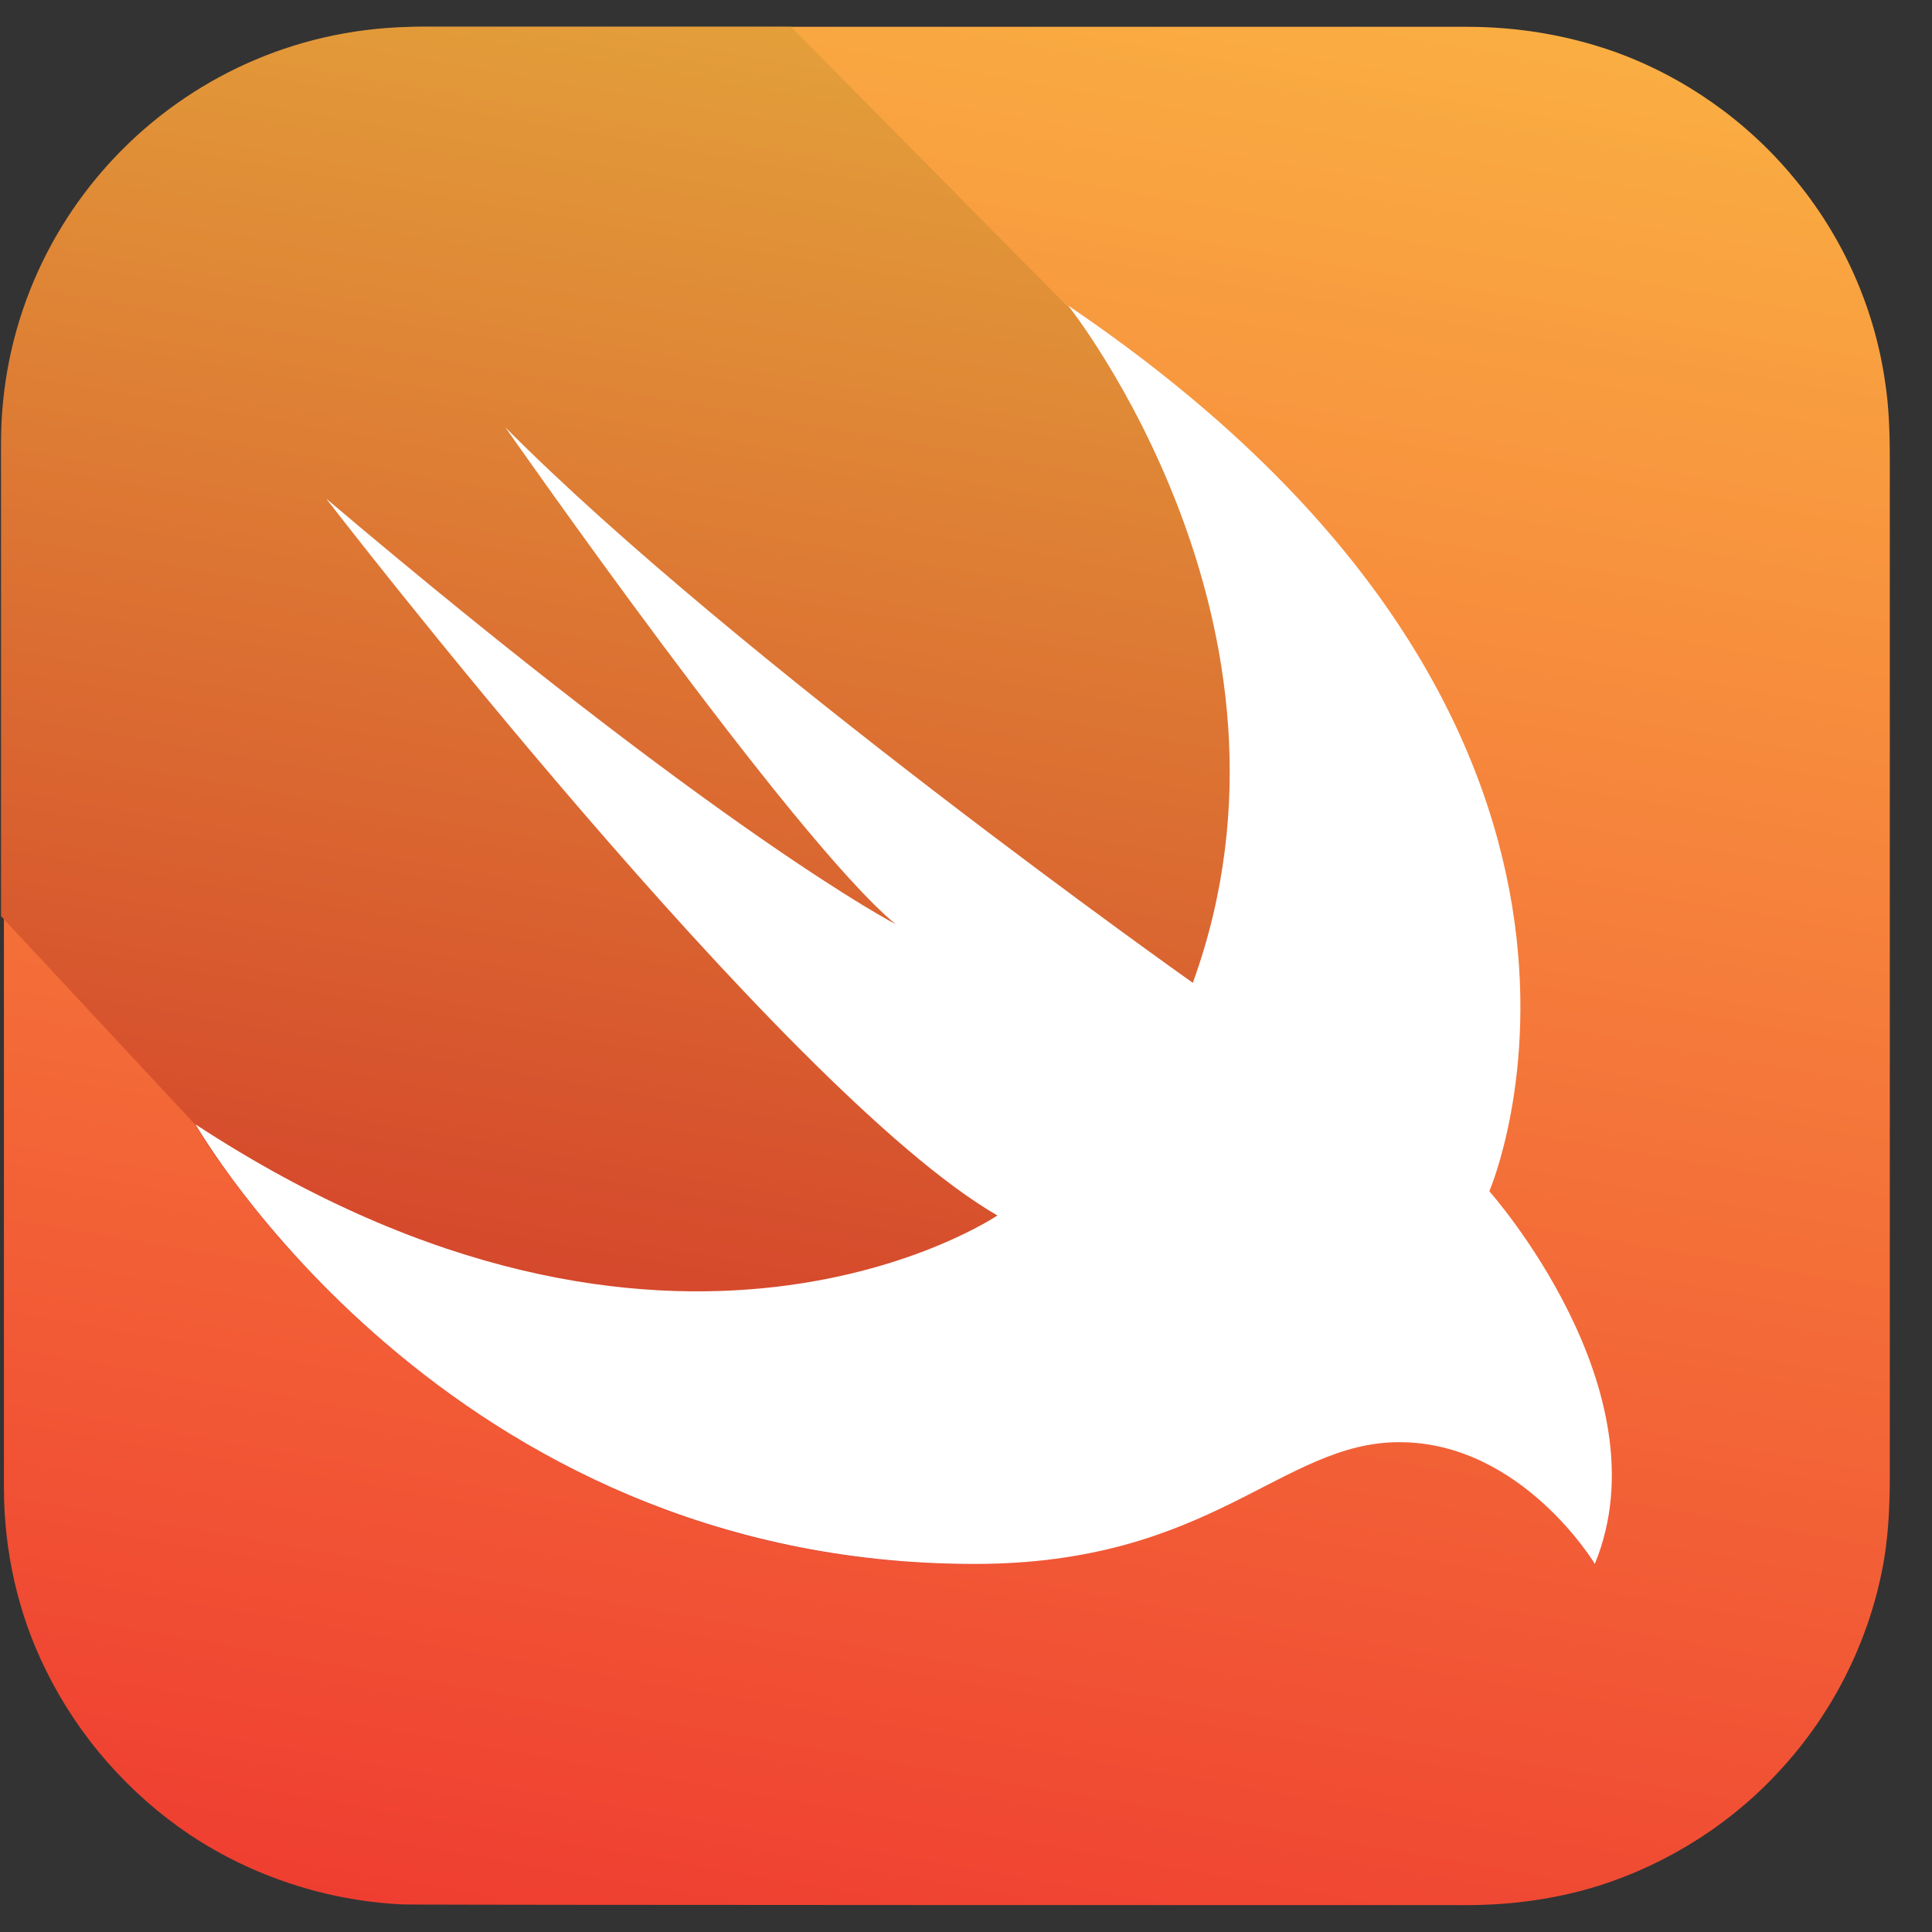 <svg width="32" height="32" viewBox="0 0 32 32" fill="none" xmlns="http://www.w3.org/2000/svg">
<rect x="0" y="0" width="32" height="32" fill="#333333" stroke="none"/>
<path d="M6.967 0.444H24.289C25.132 0.444 25.951 0.578 26.745 0.858C27.893 1.271 28.931 2 29.713 2.948C30.507 3.896 31.033 5.062 31.216 6.278C31.289 6.727 31.301 7.177 31.301 7.627V24.434C31.301 24.969 31.277 25.515 31.167 26.038C30.923 27.241 30.349 28.371 29.518 29.283C28.699 30.194 27.624 30.875 26.464 31.239C25.755 31.458 25.022 31.555 24.277 31.555C23.947 31.555 6.918 31.555 6.662 31.543C5.416 31.483 4.182 31.081 3.144 30.389C2.13 29.708 1.299 28.76 0.762 27.667C0.297 26.731 0.065 25.686 0.065 24.64V7.359C0.041 6.326 0.261 5.305 0.713 4.382C1.238 3.288 2.057 2.328 3.07 1.647C4.109 0.943 5.33 0.529 6.576 0.469C6.699 0.444 6.833 0.444 6.967 0.444Z" fill="url(#paint0_linear_2804_17098)"/>
<path d="M26.403 25.892C26.293 25.722 26.171 25.552 26.036 25.394C25.731 25.029 25.377 24.713 24.986 24.446C24.497 24.118 23.923 23.911 23.337 23.887C22.921 23.863 22.506 23.936 22.115 24.081C21.724 24.215 21.346 24.41 20.979 24.604C20.552 24.823 20.124 25.042 19.672 25.224C19.134 25.443 18.573 25.613 17.998 25.734C17.278 25.868 16.545 25.917 15.824 25.904C14.517 25.88 13.21 25.686 11.964 25.321C10.864 24.993 9.814 24.543 8.824 23.972C7.957 23.474 7.151 22.903 6.393 22.259C5.77 21.724 5.196 21.153 4.659 20.545C4.292 20.12 3.938 19.67 3.608 19.208C3.474 19.026 3.352 18.831 3.242 18.637L0.017 15.174V7.335C0.017 3.531 3.107 0.444 6.931 0.444H13.1L17.669 5.062C27.979 12.038 24.644 19.731 24.644 19.731C24.644 19.731 27.576 23.012 26.403 25.892Z" fill="url(#paint1_linear_2804_17098)"/>
<path d="M17.693 5.062C28.003 12.038 24.668 19.731 24.668 19.731C24.668 19.731 27.6 23.024 26.415 25.904C26.415 25.904 25.205 23.887 23.177 23.887C21.223 23.887 20.075 25.904 16.141 25.904C7.382 25.904 3.241 18.625 3.241 18.625C11.133 23.79 16.52 20.132 16.52 20.132C12.965 18.078 5.403 8.259 5.403 8.259C11.988 13.837 14.834 15.307 14.834 15.307C13.136 13.91 8.372 7.08 8.372 7.08C12.183 10.92 19.757 16.279 19.757 16.279C21.907 10.349 17.693 5.062 17.693 5.062Z" fill="white"/>
<defs>
<linearGradient id="paint0_linear_2804_17098" x1="18.62" y1="-0.666" x2="12.771" y2="32.68" gradientUnits="userSpaceOnUse">
<stop stop-color="#FAAE42"/>
<stop offset="1" stop-color="#EF3E31"/>
</linearGradient>
<linearGradient id="paint1_linear_2804_17098" x1="15.972" y1="0.947" x2="11.691" y2="25.352" gradientUnits="userSpaceOnUse">
<stop stop-color="#E39F3A"/>
<stop offset="1" stop-color="#D33929"/>
</linearGradient>
</defs>
</svg>
